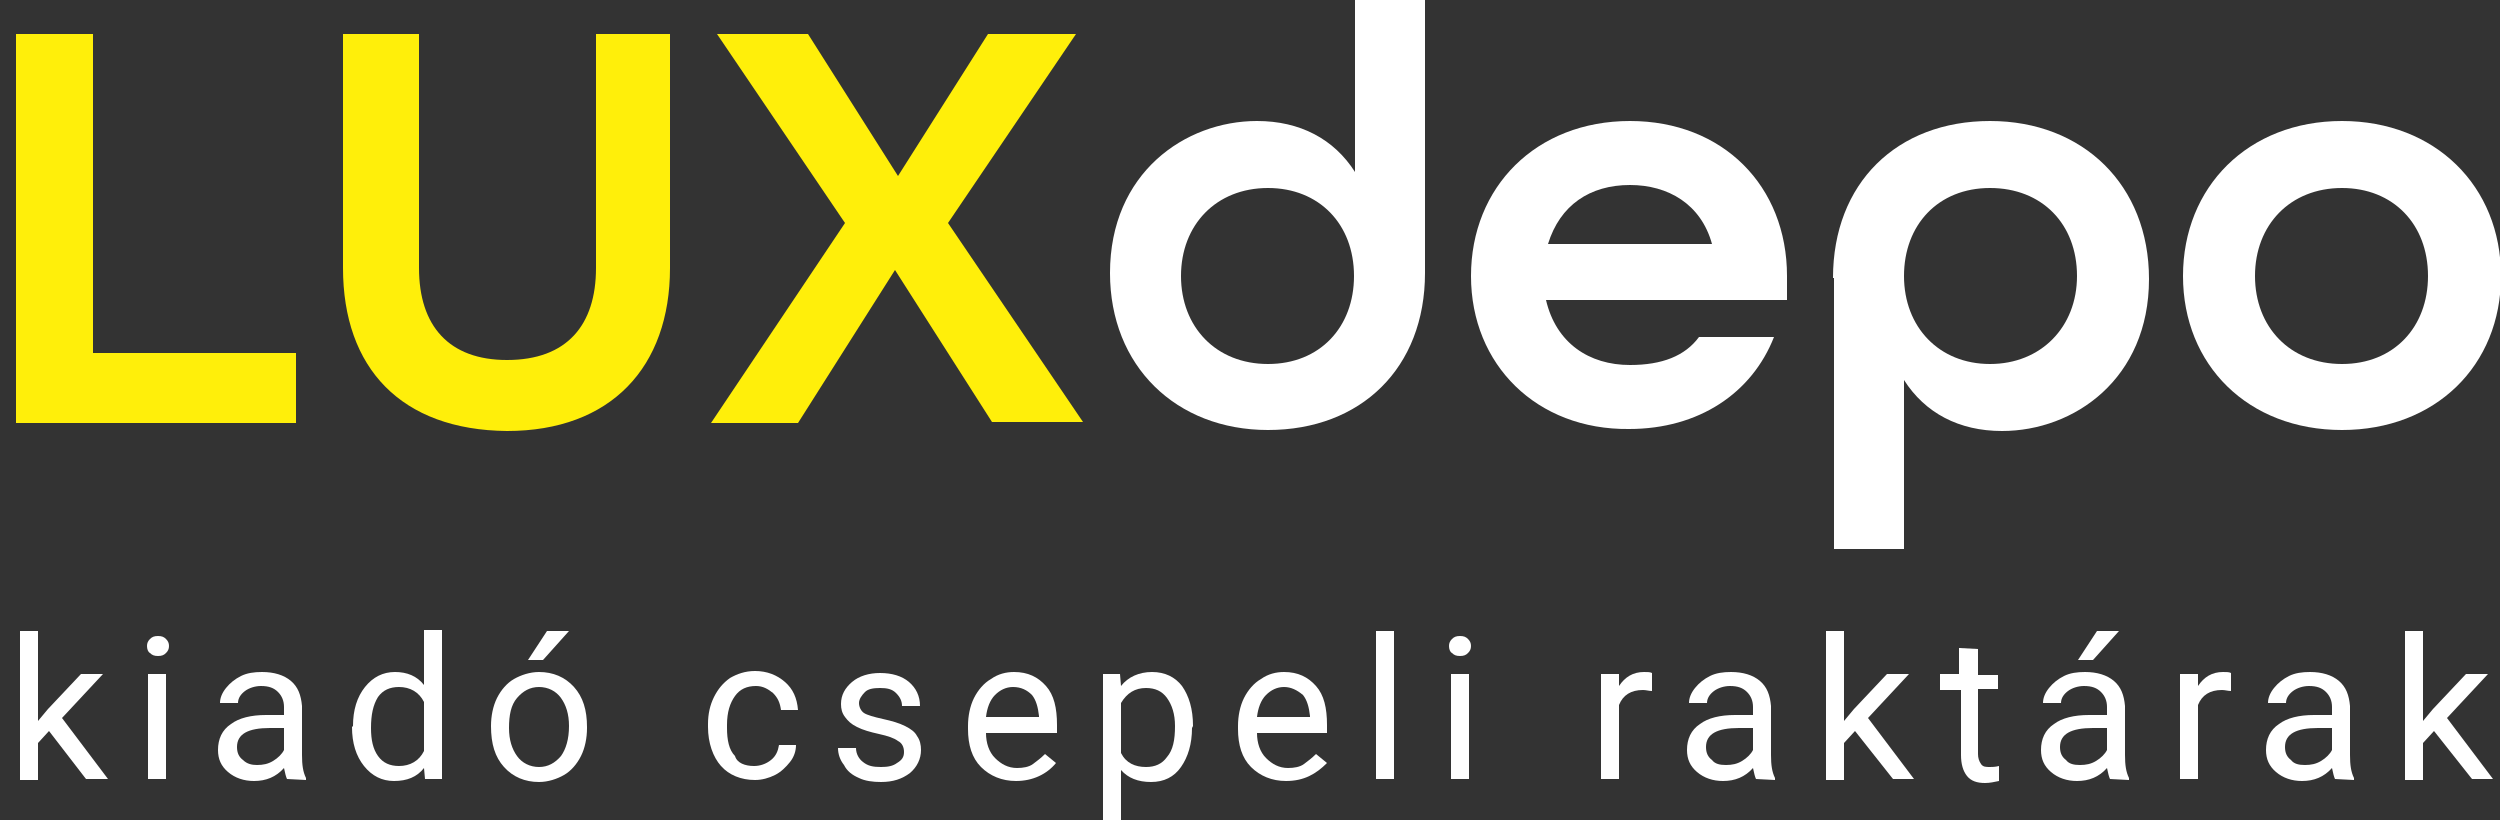 <?xml version="1.0" encoding="utf-8"?>
<!-- Generator: Adobe Illustrator 25.2.1, SVG Export Plug-In . SVG Version: 6.00 Build 0)  -->
<svg version="1.2" baseProfile="tiny" id="Réteg_1"
	 xmlns="http://www.w3.org/2000/svg" xmlns:xlink="http://www.w3.org/1999/xlink" x="0px" y="0px" viewBox="0 0 250 82"
	 overflow="visible" xml:space="preserve">
<rect x="0" y="0" width="250" height="82" fill="#333333" stroke="none"/>
<g>
	<path fill="#FFEF0A" d="M1.7,3.4h7.6v31.9h20.3v7h-28V3.4z"/>
	<path fill="#FFEF0A" d="M34.3,26.8V3.4h7.6v23.4c0,5.8,3,9.2,8.8,9.2c6,0,8.9-3.5,8.9-9.2V3.4h7.4v23.4c0,9.9-5.9,16.3-16.3,16.3
		C40.1,43,34.3,36.8,34.3,26.8z"/>
	<path fill="#FFEF0A" d="M84.5,22.3L71.7,3.4h9.1l9,14.2l9-14.2h8.8L94.8,22.3l13.5,19.9h-9.1L89.5,27l-9.7,15.3h-8.7L84.5,22.3z"/>
</g>
<g>
	<path fill="#FFFFFF" d="M111,27.3c0-10,7.5-15.2,14.7-15.2c4.3,0,7.7,1.8,9.8,5.1V0h7v27.3c0,9.5-6.4,15.7-15.7,15.7
		C117.6,43,111,36.6,111,27.3z M135.4,27.6c0-5.2-3.5-8.8-8.6-8.8c-5.2,0-8.7,3.7-8.7,8.8s3.5,8.8,8.7,8.8S135.4,32.7,135.4,27.6z"
		/>
	<path fill="#FFFFFF" d="M147.1,27.6c0-8.9,6.5-15.5,15.9-15.5c9.3,0,15.7,6.5,15.7,15.5V30h-24.1c1,4.3,4.3,6.5,8.4,6.5
		c3.2,0,5.5-0.9,6.9-2.8h7.5c-2.2,5.6-7.5,9.2-14.5,9.2C153.7,43,147.1,36.5,147.1,27.6z M171.2,24.4c-1.1-4-4.4-5.9-8.2-5.9
		c-4,0-7,2-8.2,5.9H171.2z"/>
	<path fill="#FFFFFF" d="M183.3,27.8c0-9.5,6.4-15.7,15.7-15.7c9.3,0,15.9,6.4,15.9,15.8c0,10-7.5,15.2-14.7,15.2
		c-4.3,0-7.7-1.8-9.8-5.1v16.9h-7V27.8z M207.7,27.6c0-5.2-3.5-8.8-8.7-8.8s-8.6,3.7-8.6,8.8s3.5,8.8,8.6,8.8
		C204.1,36.4,207.7,32.7,207.7,27.6z"/>
	<path fill="#FFFFFF" d="M218.3,27.6c0-8.9,6.5-15.5,15.9-15.5c9.3,0,15.9,6.5,15.9,15.5S243.5,43,234.2,43
		C224.8,43,218.3,36.5,218.3,27.6z M242.8,27.6c0-5.2-3.5-8.8-8.6-8.8c-5.2,0-8.7,3.7-8.7,8.8s3.5,8.8,8.7,8.8
		S242.8,32.7,242.8,27.6z"/>
</g>
<g>
	<path fill="#FFFFFF" d="M4.9,73.1l-1.1,1.2v3.7H2V63.1h1.8v9l1-1.2l3.3-3.5h2.2l-4.1,4.4l4.6,6.1H8.6L4.9,73.1z"/>
	<path fill="#FFFFFF" d="M14.7,64.6c0-0.3,0.1-0.5,0.3-0.7c0.2-0.2,0.4-0.3,0.8-0.3s0.6,0.1,0.8,0.3c0.2,0.2,0.3,0.4,0.3,0.7
		c0,0.3-0.1,0.5-0.3,0.7c-0.2,0.2-0.4,0.3-0.8,0.3s-0.6-0.1-0.8-0.3C14.8,65.2,14.7,64.9,14.7,64.6z M16.6,77.9h-1.8V67.4h1.8V77.9z
		"/>
	<path fill="#FFFFFF" d="M28.7,77.9c-0.1-0.2-0.2-0.6-0.3-1.1c-0.8,0.9-1.8,1.3-3,1.3c-1,0-1.9-0.3-2.6-0.9c-0.7-0.6-1-1.3-1-2.2
		c0-1.1,0.4-2,1.3-2.6c0.8-0.6,2-0.9,3.5-0.9h1.8v-0.8c0-0.6-0.2-1.1-0.6-1.5c-0.4-0.4-0.9-0.6-1.7-0.6c-0.6,0-1.2,0.2-1.6,0.5
		c-0.4,0.3-0.7,0.7-0.7,1.2h-1.8c0-0.5,0.2-1,0.6-1.5c0.4-0.5,0.9-0.9,1.5-1.2c0.6-0.3,1.3-0.4,2.1-0.4c1.2,0,2.2,0.3,2.9,0.9
		c0.7,0.6,1,1.4,1.1,2.5v4.9c0,1,0.1,1.7,0.4,2.3V78L28.7,77.9L28.7,77.9z M25.7,76.5c0.6,0,1.1-0.1,1.6-0.4
		c0.5-0.3,0.9-0.7,1.1-1.1v-2.2H27c-2.2,0-3.3,0.6-3.3,1.9c0,0.6,0.2,1,0.6,1.3C24.7,76.4,25.2,76.5,25.7,76.5z"/>
	<path fill="#FFFFFF" d="M35.3,72.6c0-1.6,0.4-2.9,1.2-3.9s1.8-1.5,3-1.5c1.2,0,2.2,0.4,2.9,1.3v-5.5h1.8v14.9h-1.7l-0.1-1.1
		c-0.7,0.9-1.7,1.3-3,1.3c-1.2,0-2.2-0.5-3-1.5c-0.8-1-1.2-2.3-1.2-3.9L35.3,72.6L35.3,72.6z M37.1,72.8c0,1.2,0.2,2.1,0.7,2.8
		c0.5,0.7,1.2,1,2.1,1c1.1,0,2-0.5,2.5-1.5v-4.9c-0.5-1-1.4-1.5-2.5-1.5c-0.9,0-1.6,0.3-2.1,1C37.3,70.5,37.1,71.5,37.1,72.8z"/>
	<path fill="#FFFFFF" d="M49.1,72.6c0-1,0.2-2,0.6-2.8c0.4-0.8,1-1.5,1.7-1.9c0.7-0.4,1.6-0.7,2.5-0.7c1.4,0,2.6,0.5,3.5,1.5
		s1.3,2.3,1.3,4v0.1c0,1-0.2,2-0.6,2.8c-0.4,0.8-1,1.5-1.7,1.9s-1.6,0.7-2.5,0.7c-1.4,0-2.6-0.5-3.5-1.5
		C49.5,75.7,49.1,74.4,49.1,72.6L49.1,72.6z M50.9,72.8c0,1.2,0.3,2.1,0.8,2.8c0.5,0.7,1.3,1.1,2.2,1.1s1.6-0.4,2.2-1.1
		c0.5-0.7,0.8-1.7,0.8-3c0-1.2-0.3-2.1-0.8-2.8c-0.5-0.7-1.3-1.1-2.2-1.1s-1.6,0.4-2.2,1.1C51.1,70.5,50.9,71.5,50.9,72.8z
		 M54.7,63.1h2.2l-2.6,2.9h-1.5L54.7,63.1z"/>
	<path fill="#FFFFFF" d="M75.4,76.6c0.6,0,1.2-0.2,1.7-0.6c0.5-0.4,0.7-0.9,0.8-1.5h1.7c0,0.6-0.2,1.2-0.6,1.7
		c-0.4,0.5-0.9,1-1.5,1.3c-0.6,0.3-1.3,0.5-2,0.5c-1.4,0-2.6-0.5-3.4-1.4c-0.8-0.9-1.3-2.3-1.3-3.9v-0.3c0-1,0.2-1.9,0.6-2.7
		c0.4-0.8,0.9-1.4,1.6-1.9c0.7-0.4,1.5-0.7,2.5-0.7c1.2,0,2.2,0.4,3,1.1c0.8,0.7,1.2,1.6,1.3,2.8h-1.7c-0.1-0.7-0.3-1.2-0.8-1.7
		c-0.5-0.4-1-0.7-1.7-0.7c-0.9,0-1.6,0.3-2.1,1c-0.5,0.7-0.8,1.6-0.8,2.9v0.3c0,1.2,0.2,2.2,0.8,2.8C73.7,76.3,74.5,76.6,75.4,76.6z
		"/>
	<path fill="#FFFFFF" d="M90.4,75.2c0-0.5-0.2-0.9-0.6-1.1c-0.4-0.3-1-0.5-1.9-0.7c-0.9-0.2-1.6-0.4-2.2-0.7c-0.6-0.3-0.9-0.6-1.2-1
		s-0.4-0.8-0.4-1.3c0-0.9,0.4-1.6,1.1-2.2c0.7-0.6,1.7-0.9,2.8-0.9c1.2,0,2.2,0.3,2.9,0.9c0.7,0.6,1.1,1.4,1.1,2.4h-1.8
		c0-0.5-0.2-0.9-0.6-1.3c-0.4-0.4-0.9-0.5-1.6-0.5c-0.7,0-1.2,0.1-1.5,0.4c-0.3,0.3-0.6,0.7-0.6,1.1s0.2,0.8,0.5,1s1,0.4,1.9,0.6
		c0.9,0.2,1.6,0.4,2.2,0.7c0.6,0.3,1,0.6,1.2,1c0.3,0.4,0.4,0.9,0.4,1.4c0,0.9-0.4,1.7-1.1,2.3c-0.8,0.6-1.7,0.9-2.9,0.9
		c-0.8,0-1.6-0.1-2.2-0.4c-0.7-0.3-1.2-0.7-1.5-1.3c-0.4-0.5-0.6-1.1-0.6-1.7h1.8c0,0.6,0.3,1.1,0.7,1.4c0.5,0.4,1,0.5,1.8,0.5
		c0.7,0,1.2-0.1,1.6-0.4C90.2,76,90.4,75.7,90.4,75.2z"/>
	<path fill="#FFFFFF" d="M101.6,78.1c-1.4,0-2.6-0.5-3.5-1.4c-0.9-0.9-1.3-2.2-1.3-3.8v-0.3c0-1,0.2-2,0.6-2.8
		c0.4-0.8,1-1.5,1.7-1.9c0.7-0.5,1.5-0.7,2.3-0.7c1.4,0,2.4,0.5,3.2,1.4c0.8,0.9,1.1,2.2,1.1,3.9v0.8h-7.1c0,1,0.3,1.9,0.9,2.5
		c0.6,0.6,1.3,1,2.2,1c0.6,0,1.2-0.1,1.6-0.4c0.4-0.3,0.8-0.6,1.2-1l1.1,0.9C104.7,77.4,103.3,78.1,101.6,78.1z M101.3,68.7
		c-0.7,0-1.3,0.3-1.8,0.8c-0.5,0.5-0.8,1.3-0.9,2.2h5.3v-0.1c-0.1-0.9-0.3-1.6-0.7-2.1C102.7,69,102.1,68.7,101.3,68.7z"/>
	<path fill="#FFFFFF" d="M119.2,72.8c0,1.6-0.4,2.9-1.1,3.9c-0.7,1-1.7,1.5-3,1.5s-2.3-0.4-3-1.2V82h-1.8V67.4h1.7l0.1,1.2
		c0.7-0.9,1.8-1.4,3.1-1.4s2.3,0.5,3,1.4c0.7,1,1.1,2.3,1.1,4L119.2,72.8L119.2,72.8z M117.5,72.6c0-1.2-0.3-2.1-0.8-2.8
		c-0.5-0.7-1.2-1-2.1-1c-1.1,0-1.9,0.5-2.5,1.5v5c0.5,1,1.4,1.4,2.5,1.4c0.9,0,1.6-0.3,2.1-1C117.3,75,117.5,74,117.5,72.6z"/>
	<path fill="#FFFFFF" d="M128.6,78.1c-1.4,0-2.6-0.5-3.5-1.4c-0.9-0.9-1.3-2.2-1.3-3.8v-0.3c0-1,0.2-2,0.6-2.8
		c0.4-0.8,1-1.5,1.7-1.9c0.7-0.5,1.5-0.7,2.3-0.7c1.4,0,2.4,0.5,3.2,1.4c0.8,0.9,1.1,2.2,1.1,3.9v0.8h-7c0,1,0.3,1.9,0.9,2.5
		c0.6,0.6,1.3,1,2.2,1c0.6,0,1.2-0.1,1.6-0.4c0.4-0.3,0.8-0.6,1.2-1l1.1,0.9C131.6,77.4,130.4,78.1,128.6,78.1z M128.4,68.7
		c-0.7,0-1.3,0.3-1.8,0.8c-0.5,0.5-0.8,1.3-0.9,2.2h5.3v-0.1c-0.1-0.9-0.3-1.6-0.7-2.1C129.7,69,129.1,68.7,128.4,68.7z"/>
	<path fill="#FFFFFF" d="M139.4,77.9h-1.8V63.1h1.8V77.9z"/>
	<path fill="#FFFFFF" d="M144.9,64.6c0-0.3,0.1-0.5,0.3-0.7c0.2-0.2,0.4-0.3,0.8-0.3s0.6,0.1,0.8,0.3c0.2,0.2,0.3,0.4,0.3,0.7
		c0,0.3-0.1,0.5-0.3,0.7s-0.4,0.3-0.8,0.3s-0.6-0.1-0.8-0.3C145,65.2,144.9,64.9,144.9,64.6z M146.9,77.9h-1.8V67.4h1.8V77.9z"/>
	<path fill="#FFFFFF" d="M165.2,69.1c-0.3,0-0.6-0.1-0.9-0.1c-1.2,0-2,0.5-2.4,1.5v7.4h-1.8V67.4h1.8v1.2c0.6-0.9,1.4-1.4,2.5-1.4
		c0.4,0,0.6,0,0.8,0.1L165.2,69.1L165.2,69.1z"/>
	<path fill="#FFFFFF" d="M175.6,77.9c-0.1-0.2-0.2-0.6-0.3-1.1c-0.8,0.9-1.8,1.3-3,1.3c-1,0-1.9-0.3-2.6-0.9c-0.7-0.6-1-1.3-1-2.2
		c0-1.1,0.4-2,1.3-2.6c0.8-0.6,2-0.9,3.5-0.9h1.8v-0.8c0-0.6-0.2-1.1-0.6-1.5c-0.4-0.4-0.9-0.6-1.7-0.6c-0.6,0-1.2,0.2-1.6,0.5
		c-0.4,0.3-0.7,0.7-0.7,1.2h-1.8c0-0.5,0.2-1,0.6-1.5c0.4-0.5,0.9-0.9,1.5-1.2c0.6-0.3,1.3-0.4,2.1-0.4c1.2,0,2.2,0.3,2.9,0.9
		c0.7,0.6,1,1.4,1.1,2.5v4.9c0,1,0.1,1.7,0.4,2.3V78L175.6,77.9L175.6,77.9z M172.6,76.5c0.6,0,1.1-0.1,1.6-0.4
		c0.5-0.3,0.9-0.7,1.1-1.1v-2.2h-1.4c-2.2,0-3.3,0.6-3.3,1.9c0,0.6,0.2,1,0.6,1.3C171.5,76.4,172,76.5,172.6,76.5z"/>
	<path fill="#FFFFFF" d="M185.5,73.1l-1.1,1.2v3.7h-1.8V63.1h1.8v9l1-1.2l3.3-3.5h2.2l-4.1,4.4l4.6,6.1h-2.1L185.5,73.1z"/>
	<path fill="#FFFFFF" d="M197.8,64.9v2.6h2v1.4h-2v6.5c0,0.4,0.1,0.7,0.3,1c0.2,0.3,0.5,0.3,0.9,0.3c0.2,0,0.5,0,0.9-0.1v1.5
		c-0.5,0.1-0.9,0.2-1.4,0.2c-0.8,0-1.4-0.2-1.8-0.7c-0.4-0.5-0.6-1.2-0.6-2.1V69H194v-1.6h1.9v-2.6L197.8,64.9L197.8,64.9z"/>
	<path fill="#FFFFFF" d="M211,77.9c-0.1-0.2-0.2-0.6-0.3-1.1c-0.8,0.9-1.8,1.3-3,1.3c-1,0-1.9-0.3-2.6-0.9c-0.7-0.6-1-1.3-1-2.2
		c0-1.1,0.4-2,1.3-2.6c0.8-0.6,2-0.9,3.5-0.9h1.8v-0.8c0-0.6-0.2-1.1-0.6-1.5c-0.4-0.4-0.9-0.6-1.7-0.6c-0.6,0-1.2,0.2-1.6,0.5
		c-0.4,0.3-0.7,0.7-0.7,1.2h-1.8c0-0.5,0.2-1,0.6-1.5c0.4-0.5,0.9-0.9,1.5-1.2c0.6-0.3,1.3-0.4,2.1-0.4c1.2,0,2.2,0.3,2.9,0.9
		c0.7,0.6,1,1.4,1.1,2.5v4.9c0,1,0.1,1.7,0.4,2.3V78L211,77.9L211,77.9z M208,76.5c0.6,0,1.1-0.1,1.6-0.4c0.5-0.3,0.9-0.7,1.1-1.1
		v-2.2h-1.4c-2.2,0-3.3,0.6-3.3,1.9c0,0.6,0.2,1,0.6,1.3C206.9,76.4,207.4,76.5,208,76.5z M209.7,63.1h2.2l-2.6,2.9h-1.5L209.7,63.1
		z"/>
	<path fill="#FFFFFF" d="M223.1,69.1c-0.3,0-0.6-0.1-0.9-0.1c-1.2,0-2,0.5-2.4,1.5v7.4H218V67.4h1.8v1.2c0.6-0.9,1.4-1.4,2.5-1.4
		c0.4,0,0.6,0,0.8,0.1L223.1,69.1L223.1,69.1z"/>
	<path fill="#FFFFFF" d="M233.5,77.9c-0.1-0.2-0.2-0.6-0.3-1.1c-0.8,0.9-1.8,1.3-3,1.3c-1,0-1.9-0.3-2.6-0.9c-0.7-0.6-1-1.3-1-2.2
		c0-1.1,0.4-2,1.3-2.6c0.8-0.6,2-0.9,3.5-0.9h1.8v-0.8c0-0.6-0.2-1.1-0.6-1.5c-0.4-0.4-0.9-0.6-1.7-0.6c-0.6,0-1.2,0.2-1.6,0.5
		c-0.4,0.3-0.7,0.7-0.7,1.2h-1.8c0-0.5,0.2-1,0.6-1.5c0.4-0.5,0.9-0.9,1.5-1.2c0.6-0.3,1.3-0.4,2.1-0.4c1.2,0,2.2,0.3,2.9,0.9
		c0.7,0.6,1,1.4,1.1,2.5v4.9c0,1,0.1,1.7,0.4,2.3V78L233.5,77.9L233.5,77.9z M230.5,76.5c0.6,0,1.1-0.1,1.6-0.4
		c0.5-0.3,0.9-0.7,1.1-1.1v-2.2h-1.4c-2.2,0-3.3,0.6-3.3,1.9c0,0.6,0.2,1,0.6,1.3C229.4,76.4,229.9,76.5,230.5,76.5z"/>
	<path fill="#FFFFFF" d="M243.4,73.1l-1.1,1.2v3.7h-1.8V63.1h1.8v9l1-1.2l3.3-3.5h2.2l-4.1,4.4l4.6,6.1h-2.1L243.4,73.1z"/>
</g>
</svg>

